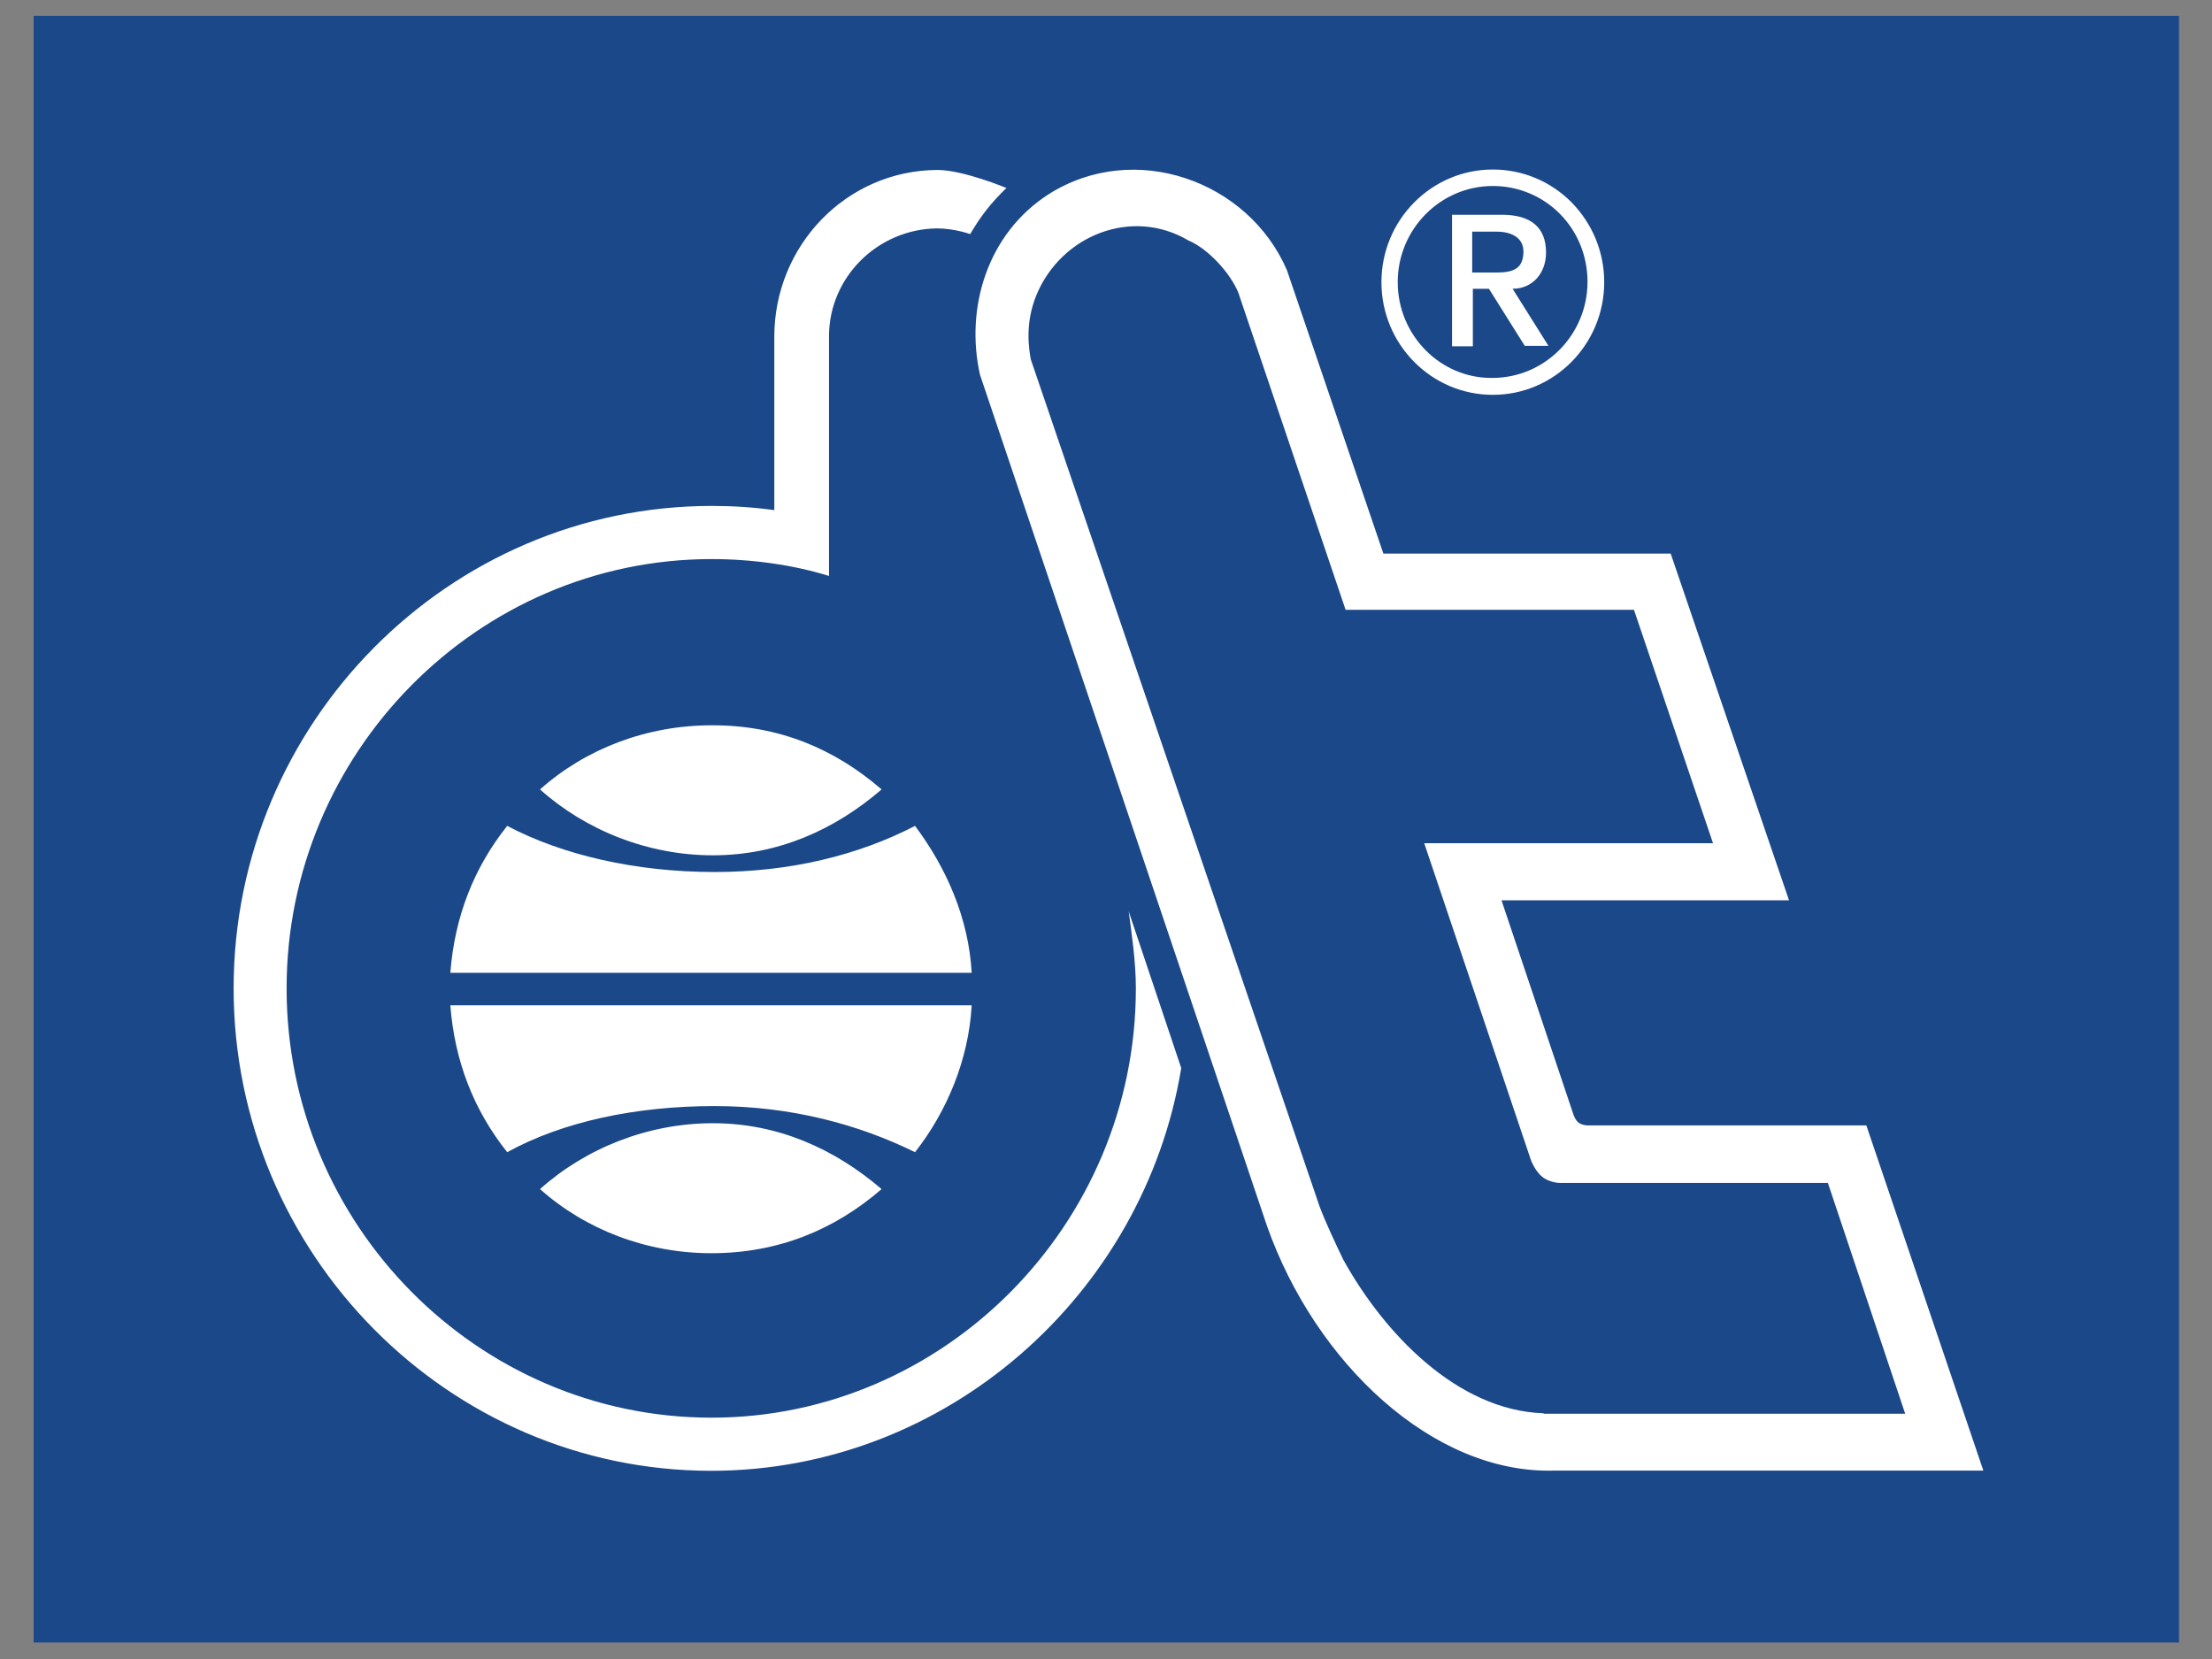 <?xml version="1.0" encoding="UTF-8"?> <svg xmlns="http://www.w3.org/2000/svg" width="60" height="45" viewBox="0 0 60 45" fill="none"><rect x="0" y="0" width="60" height="45" fill="#808080" stroke="none"/><g clip-path="url(#clip0_4157_1214)"><path d="M0.912 0.429H59.105V44.553H0.912V0.429Z" fill="#1B4888"></path><path d="M39.933 6.284H40.605C40.982 6.284 41.323 6.439 41.323 6.82C41.323 7.279 41.058 7.392 40.605 7.392H39.933V6.284ZM39.933 7.833H40.387L41.359 9.381H42.001L41.029 7.833C41.559 7.833 41.936 7.422 41.936 6.85C41.936 6.171 41.53 5.825 40.734 5.825H39.386V9.393H39.951V7.833H39.933ZM30.81 26.809C30.81 33.224 25.603 38.454 19.301 38.454C12.957 38.454 7.774 33.224 7.774 26.809C7.774 20.407 12.969 15.165 19.301 15.165C20.39 15.165 21.515 15.32 22.487 15.623V9.119C22.487 7.523 23.801 6.219 25.409 6.195C25.892 6.195 26.316 6.35 26.316 6.35C26.604 5.861 26.869 5.516 27.299 5.099C27.299 5.099 26.127 4.61 25.426 4.61C22.953 4.622 21.003 6.665 21.003 9.131V13.837C20.438 13.759 19.878 13.723 19.313 13.723C12.174 13.723 6.337 19.602 6.337 26.809C6.337 34.017 12.174 39.895 19.289 39.895C25.668 39.895 31.028 35.119 32.041 28.972L30.615 24.719C30.698 25.338 30.81 26.083 30.81 26.809ZM41.871 38.335C39.509 38.258 37.524 36.137 36.435 34.166C36.217 33.707 35.981 33.218 35.793 32.724L27.959 9.745C27.847 9.143 27.883 8.571 28.112 8.005C28.784 6.379 30.704 5.617 32.235 6.522C32.765 6.743 33.372 7.404 33.59 7.94L36.499 16.541H44.321L46.465 22.872H38.632L41.524 31.461C41.524 31.461 41.647 31.807 41.889 31.962C42.119 32.105 42.366 32.087 42.366 32.087H49.581L51.678 38.347H41.871V38.335ZM50.624 30.526H43.096C43.096 30.526 42.955 30.538 42.831 30.461C42.731 30.395 42.678 30.228 42.678 30.228L40.728 24.421H48.527L45.317 15.016H37.524L34.909 7.332C33.867 4.902 30.774 3.794 28.448 5.266C26.793 6.326 26.174 8.333 26.581 10.162L34.367 33.254C35.681 36.971 38.867 39.973 42.136 39.89H53.798L50.624 30.526ZM23.913 32.254C22.634 31.158 21.097 30.467 19.336 30.467C17.575 30.467 15.885 31.146 14.648 32.254C15.885 33.355 17.54 33.993 19.295 33.993C21.103 33.993 22.634 33.361 23.913 32.254ZM24.82 31.253C23.288 30.497 21.445 30.002 19.383 30.002C17.245 30.002 15.26 30.425 13.758 31.253C12.851 30.115 12.333 28.787 12.215 27.268H26.357C26.274 28.751 25.68 30.157 24.82 31.253ZM23.913 21.413C22.634 22.515 21.097 23.2 19.336 23.2C17.575 23.2 15.885 22.521 14.648 21.413C15.885 20.311 17.54 19.674 19.295 19.674C21.103 19.662 22.634 20.305 23.913 21.413ZM24.82 22.402C23.288 23.194 21.445 23.653 19.383 23.653C17.245 23.653 15.26 23.194 13.758 22.402C12.851 23.54 12.333 24.868 12.215 26.387H26.357C26.274 24.915 25.68 23.551 24.82 22.402ZM37.913 7.654C37.913 6.213 39.074 5.045 40.493 5.045C41.176 5.045 41.83 5.313 42.313 5.802C42.796 6.29 43.061 6.951 43.061 7.642C43.061 9.084 41.901 10.251 40.481 10.251C39.074 10.269 37.913 9.095 37.913 7.654ZM37.471 7.654C37.471 9.34 38.826 10.71 40.493 10.71C42.16 10.71 43.514 9.34 43.514 7.654C43.514 6.838 43.196 6.07 42.631 5.492C42.06 4.914 41.294 4.598 40.493 4.598C38.826 4.598 37.471 5.968 37.471 7.654Z" fill="white"></path></g><defs><clipPath id="clip0_4157_1214"><rect width="59" height="45" fill="white" transform="translate(0.5)"></rect></clipPath></defs></svg> 